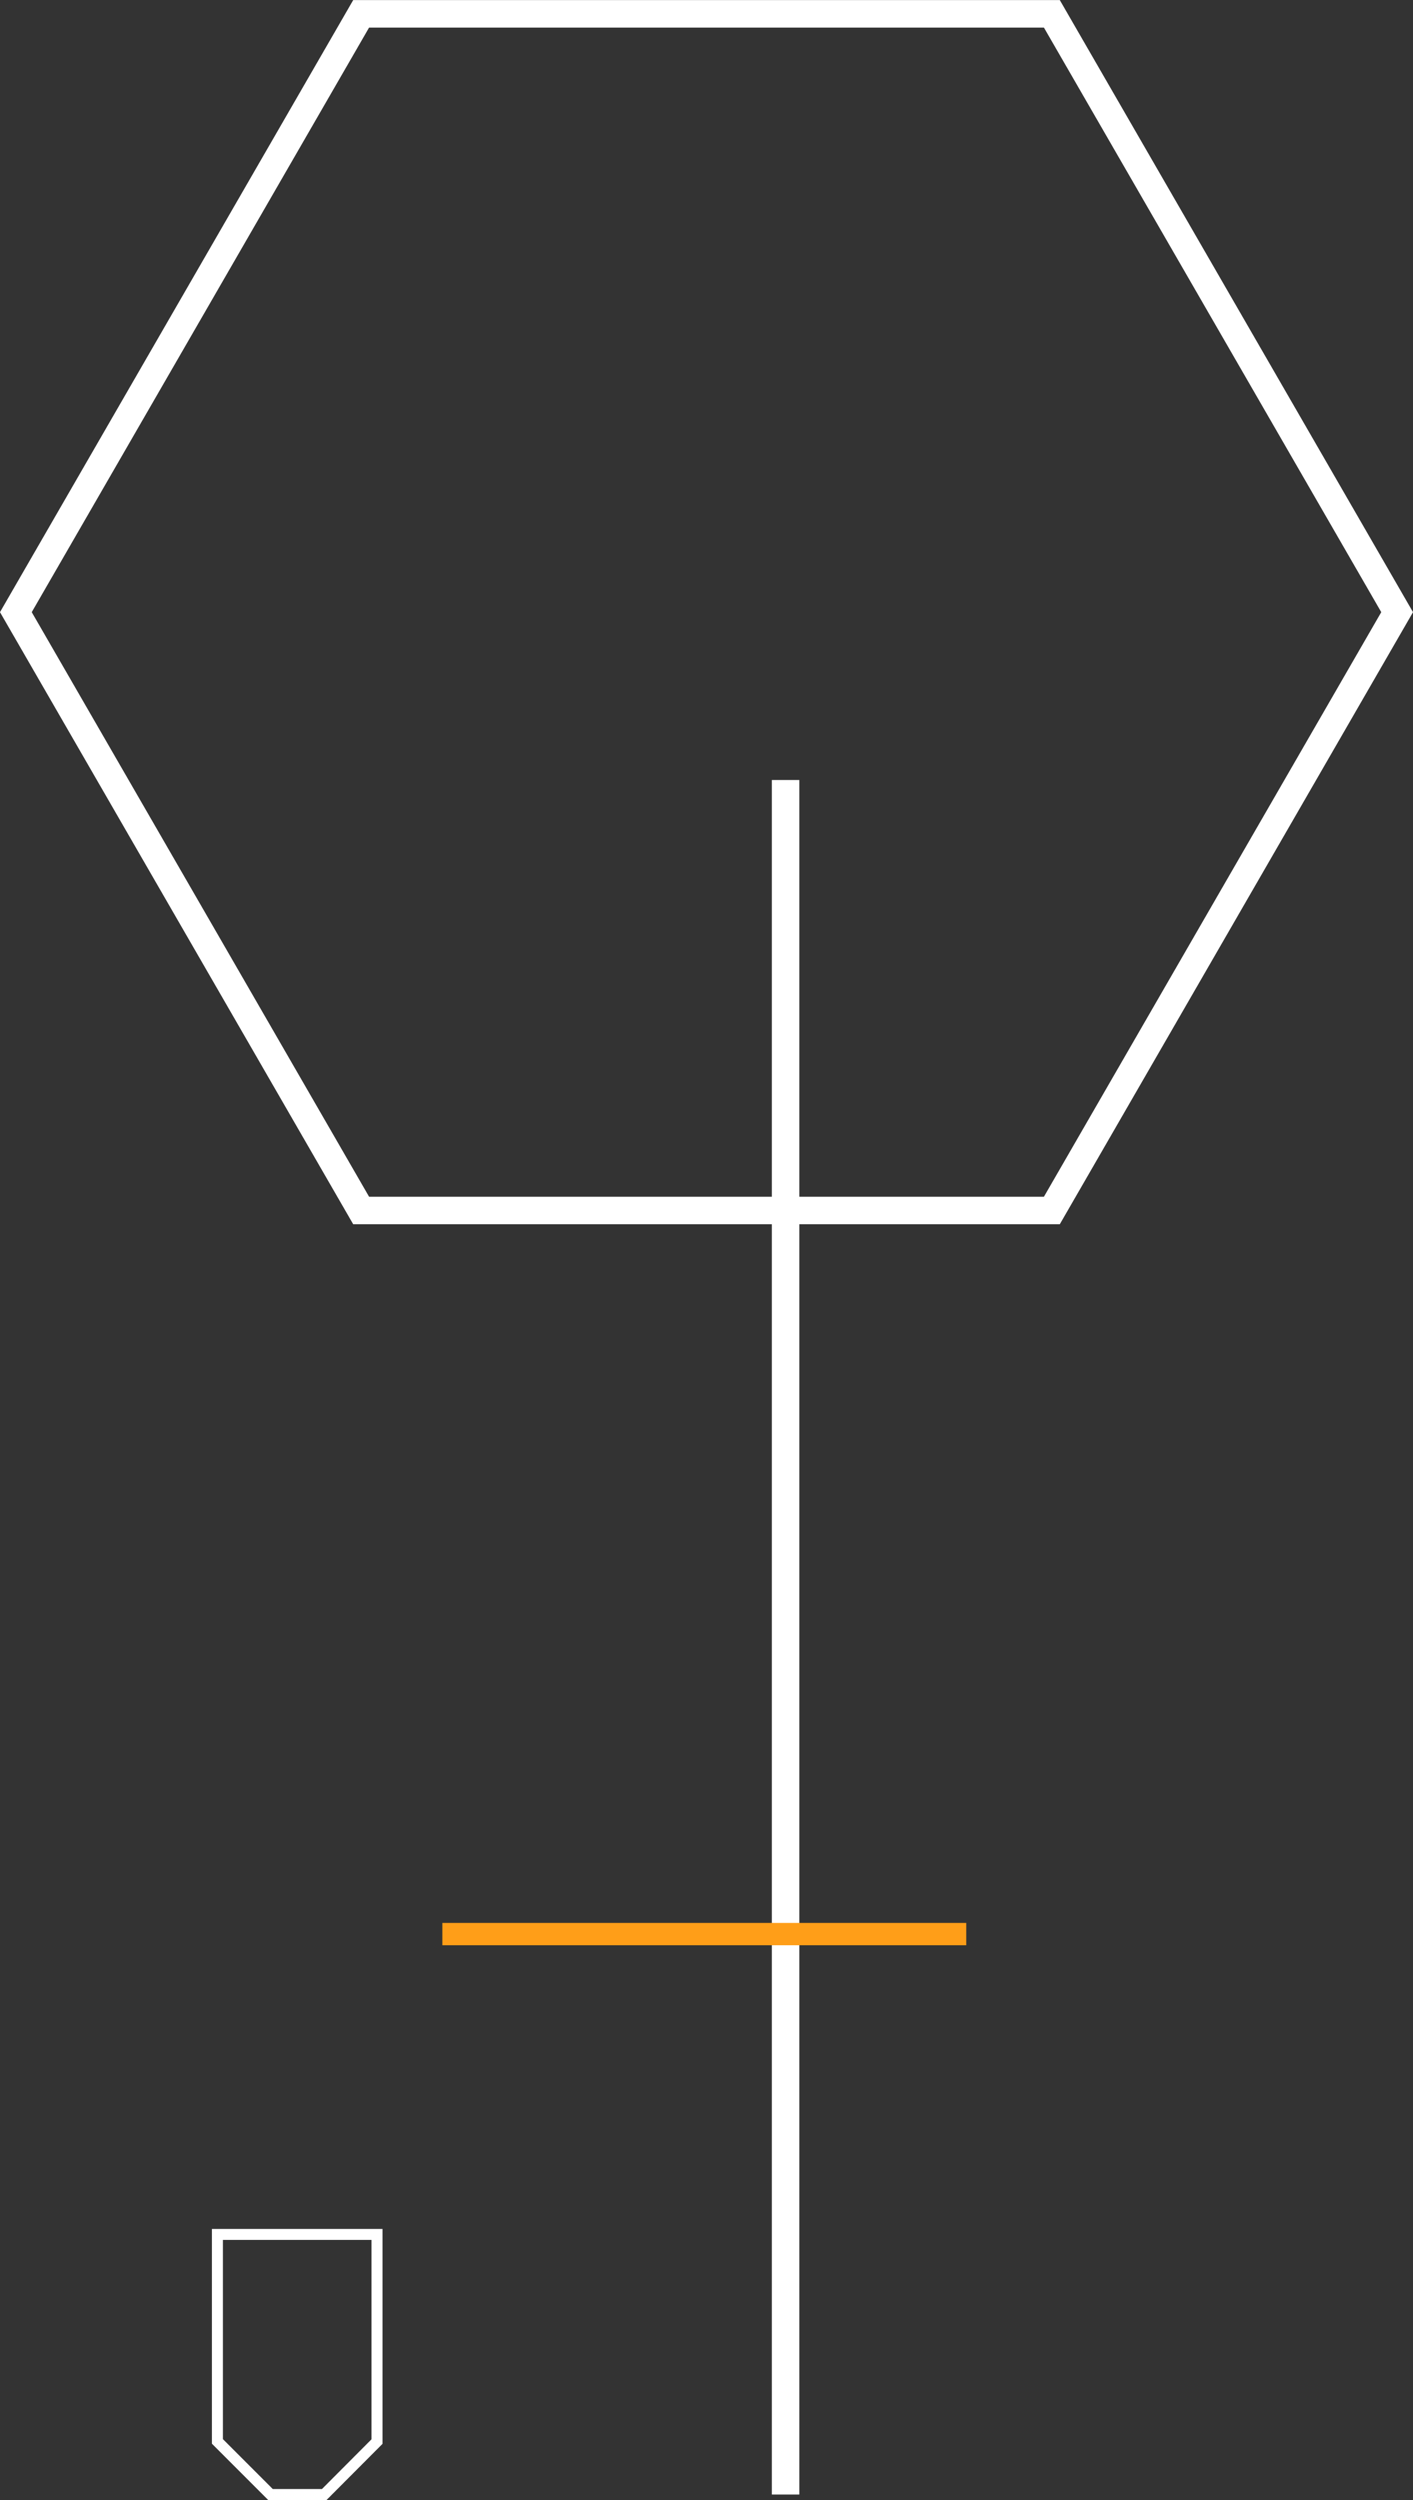 <svg id="圖層_1" data-name="圖層 1" xmlns="http://www.w3.org/2000/svg" viewBox="0 0 89.95 159.07"><rect x="0" y="0" width="89.95" height="159.07" fill="#333333" stroke="none"/><defs><style>.cls-1,.cls-2,.cls-3{fill:none;stroke-miterlimit:10;}.cls-1,.cls-2{stroke:#fff;}.cls-1{stroke-width:1.75px;}.cls-2{stroke-width:0.7px;}.cls-3{stroke:#ff9e18;stroke-width:1.42px;}</style></defs><line class="cls-1" x1="50.01" y1="49.63" x2="50.01" y2="158.72"/><polygon class="cls-1" points="22.99 77.02 66.96 77.02 88.94 38.95 66.96 0.88 22.99 0.88 1.01 38.95 22.99 77.02"/><polygon class="cls-2" points="24 142.17 24 155.35 20.64 158.72 17.22 158.72 13.84 155.34 13.84 142.17 24 142.17"/><line class="cls-3" x1="28.16" y1="123.06" x2="61.51" y2="123.06"/></svg>